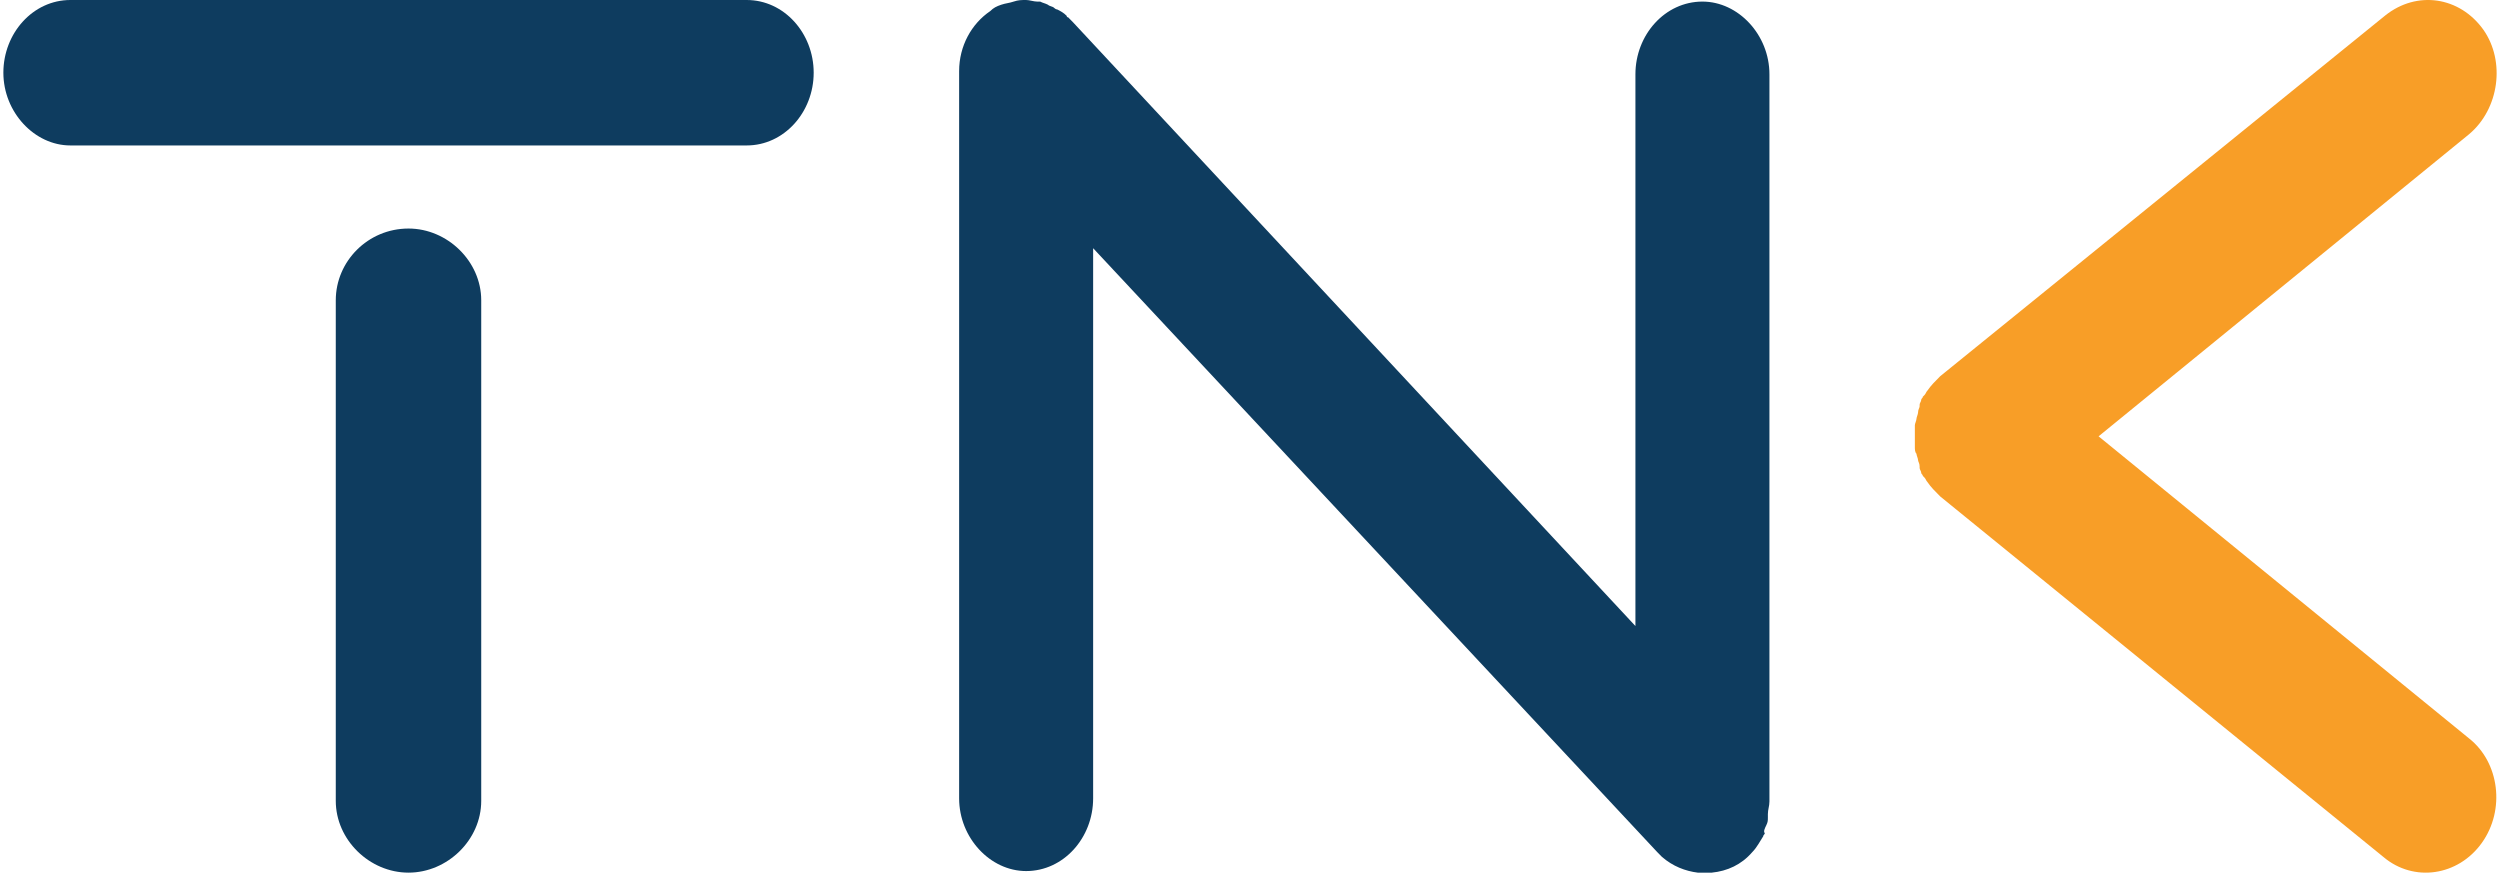 <?xml version="1.0" encoding="UTF-8"?>
<svg xmlns="http://www.w3.org/2000/svg" width="106" height="37" viewBox="0 0 106 37" fill="none">
  <g clip-path="url(#clip0_1659_291)">
    <path d="M74.892 34.989C74.958 34.855 74.958 34.788 74.958 34.654C74.958 34.587 74.958 34.587 74.958 34.52C74.958 34.319 75.024 34.185 75.024 33.984V3.15C75.024 1.475 73.703 0.067 72.183 0.067C70.597 0.067 69.342 1.475 69.342 3.15V26.544L45.49 0.938C45.424 0.871 45.358 0.804 45.292 0.737C45.292 0.737 45.226 0.737 45.226 0.67C45.094 0.536 44.962 0.469 44.829 0.402C44.763 0.402 44.697 0.335 44.697 0.335C44.631 0.268 44.499 0.268 44.433 0.201C44.301 0.134 44.235 0.134 44.102 0.067C44.037 0.067 44.037 0.067 43.97 0.067C43.838 0.067 43.64 0 43.508 0C43.31 0 43.178 -6.61612e-07 42.979 0.067C42.781 0.134 42.649 0.134 42.451 0.201C42.252 0.268 42.12 0.335 41.988 0.469C41.195 1.005 40.667 1.944 40.667 3.016V33.85C40.667 35.526 41.988 36.933 43.508 36.933C45.094 36.933 46.349 35.526 46.349 33.85V10.524L70.267 36.129C70.333 36.196 70.399 36.263 70.465 36.33C70.928 36.732 71.456 36.933 71.985 37C72.183 37 72.381 37 72.579 37C73.24 36.933 73.835 36.665 74.297 36.129C74.496 35.928 74.628 35.66 74.76 35.459C74.76 35.391 74.826 35.391 74.826 35.324C74.76 35.258 74.826 35.123 74.892 34.989Z" fill="#0E3C5F"></path>
    <path d="M31.659 0H2.984C1.398 0 0.143 1.408 0.143 3.083C0.143 4.759 1.464 6.167 2.984 6.167H31.659C33.245 6.167 34.5 4.759 34.5 3.083C34.5 1.408 33.245 0 31.659 0Z" fill="#0E3C5F"></path>
    <path d="M17.321 9.69C15.6 9.69 14.237 11.079 14.237 12.732V33.958C14.237 35.611 15.671 37 17.321 37C18.97 37 20.404 35.611 20.404 33.958V12.732C20.404 11.079 18.97 9.69 17.321 9.69Z" fill="#0E3C5F"></path>
    <path d="M104.692 31.312L88.98 18.5L104.692 5.688C105.968 4.615 106.237 2.603 105.296 1.261C104.289 -0.147 102.476 -0.416 101.133 0.657L82.265 15.951C82.063 16.152 81.862 16.354 81.728 16.555C81.66 16.622 81.66 16.689 81.593 16.756L81.526 16.823C81.526 16.89 81.459 16.89 81.459 16.957C81.459 17.024 81.392 17.091 81.392 17.159V17.226C81.392 17.293 81.325 17.36 81.325 17.494C81.325 17.561 81.258 17.695 81.258 17.762C81.258 17.829 81.19 17.963 81.19 18.031C81.19 18.031 81.19 18.031 81.19 18.098C81.19 18.165 81.19 18.232 81.19 18.366C81.19 18.433 81.19 18.433 81.19 18.5C81.19 18.567 81.19 18.567 81.19 18.634C81.19 18.701 81.19 18.768 81.19 18.903C81.19 18.903 81.19 18.903 81.19 18.97C81.19 19.037 81.19 19.171 81.258 19.238C81.258 19.305 81.325 19.439 81.325 19.506C81.325 19.573 81.392 19.64 81.392 19.775V19.842C81.392 19.909 81.459 19.976 81.459 20.043C81.459 20.11 81.526 20.11 81.526 20.177L81.593 20.244C81.66 20.311 81.66 20.378 81.728 20.445C81.862 20.647 82.063 20.848 82.265 21.049L101.066 36.343C102.342 37.416 104.222 37.148 105.229 35.739C106.237 34.331 105.968 32.318 104.692 31.312Z" fill="#F89E27"></path>
  </g>
  <defs>
    <clipPath id="clip0_1659_291">
      <rect width="105.714" height="37" fill="white" transform="translate(0.143)"></rect>
    </clipPath>
  </defs>
</svg>

